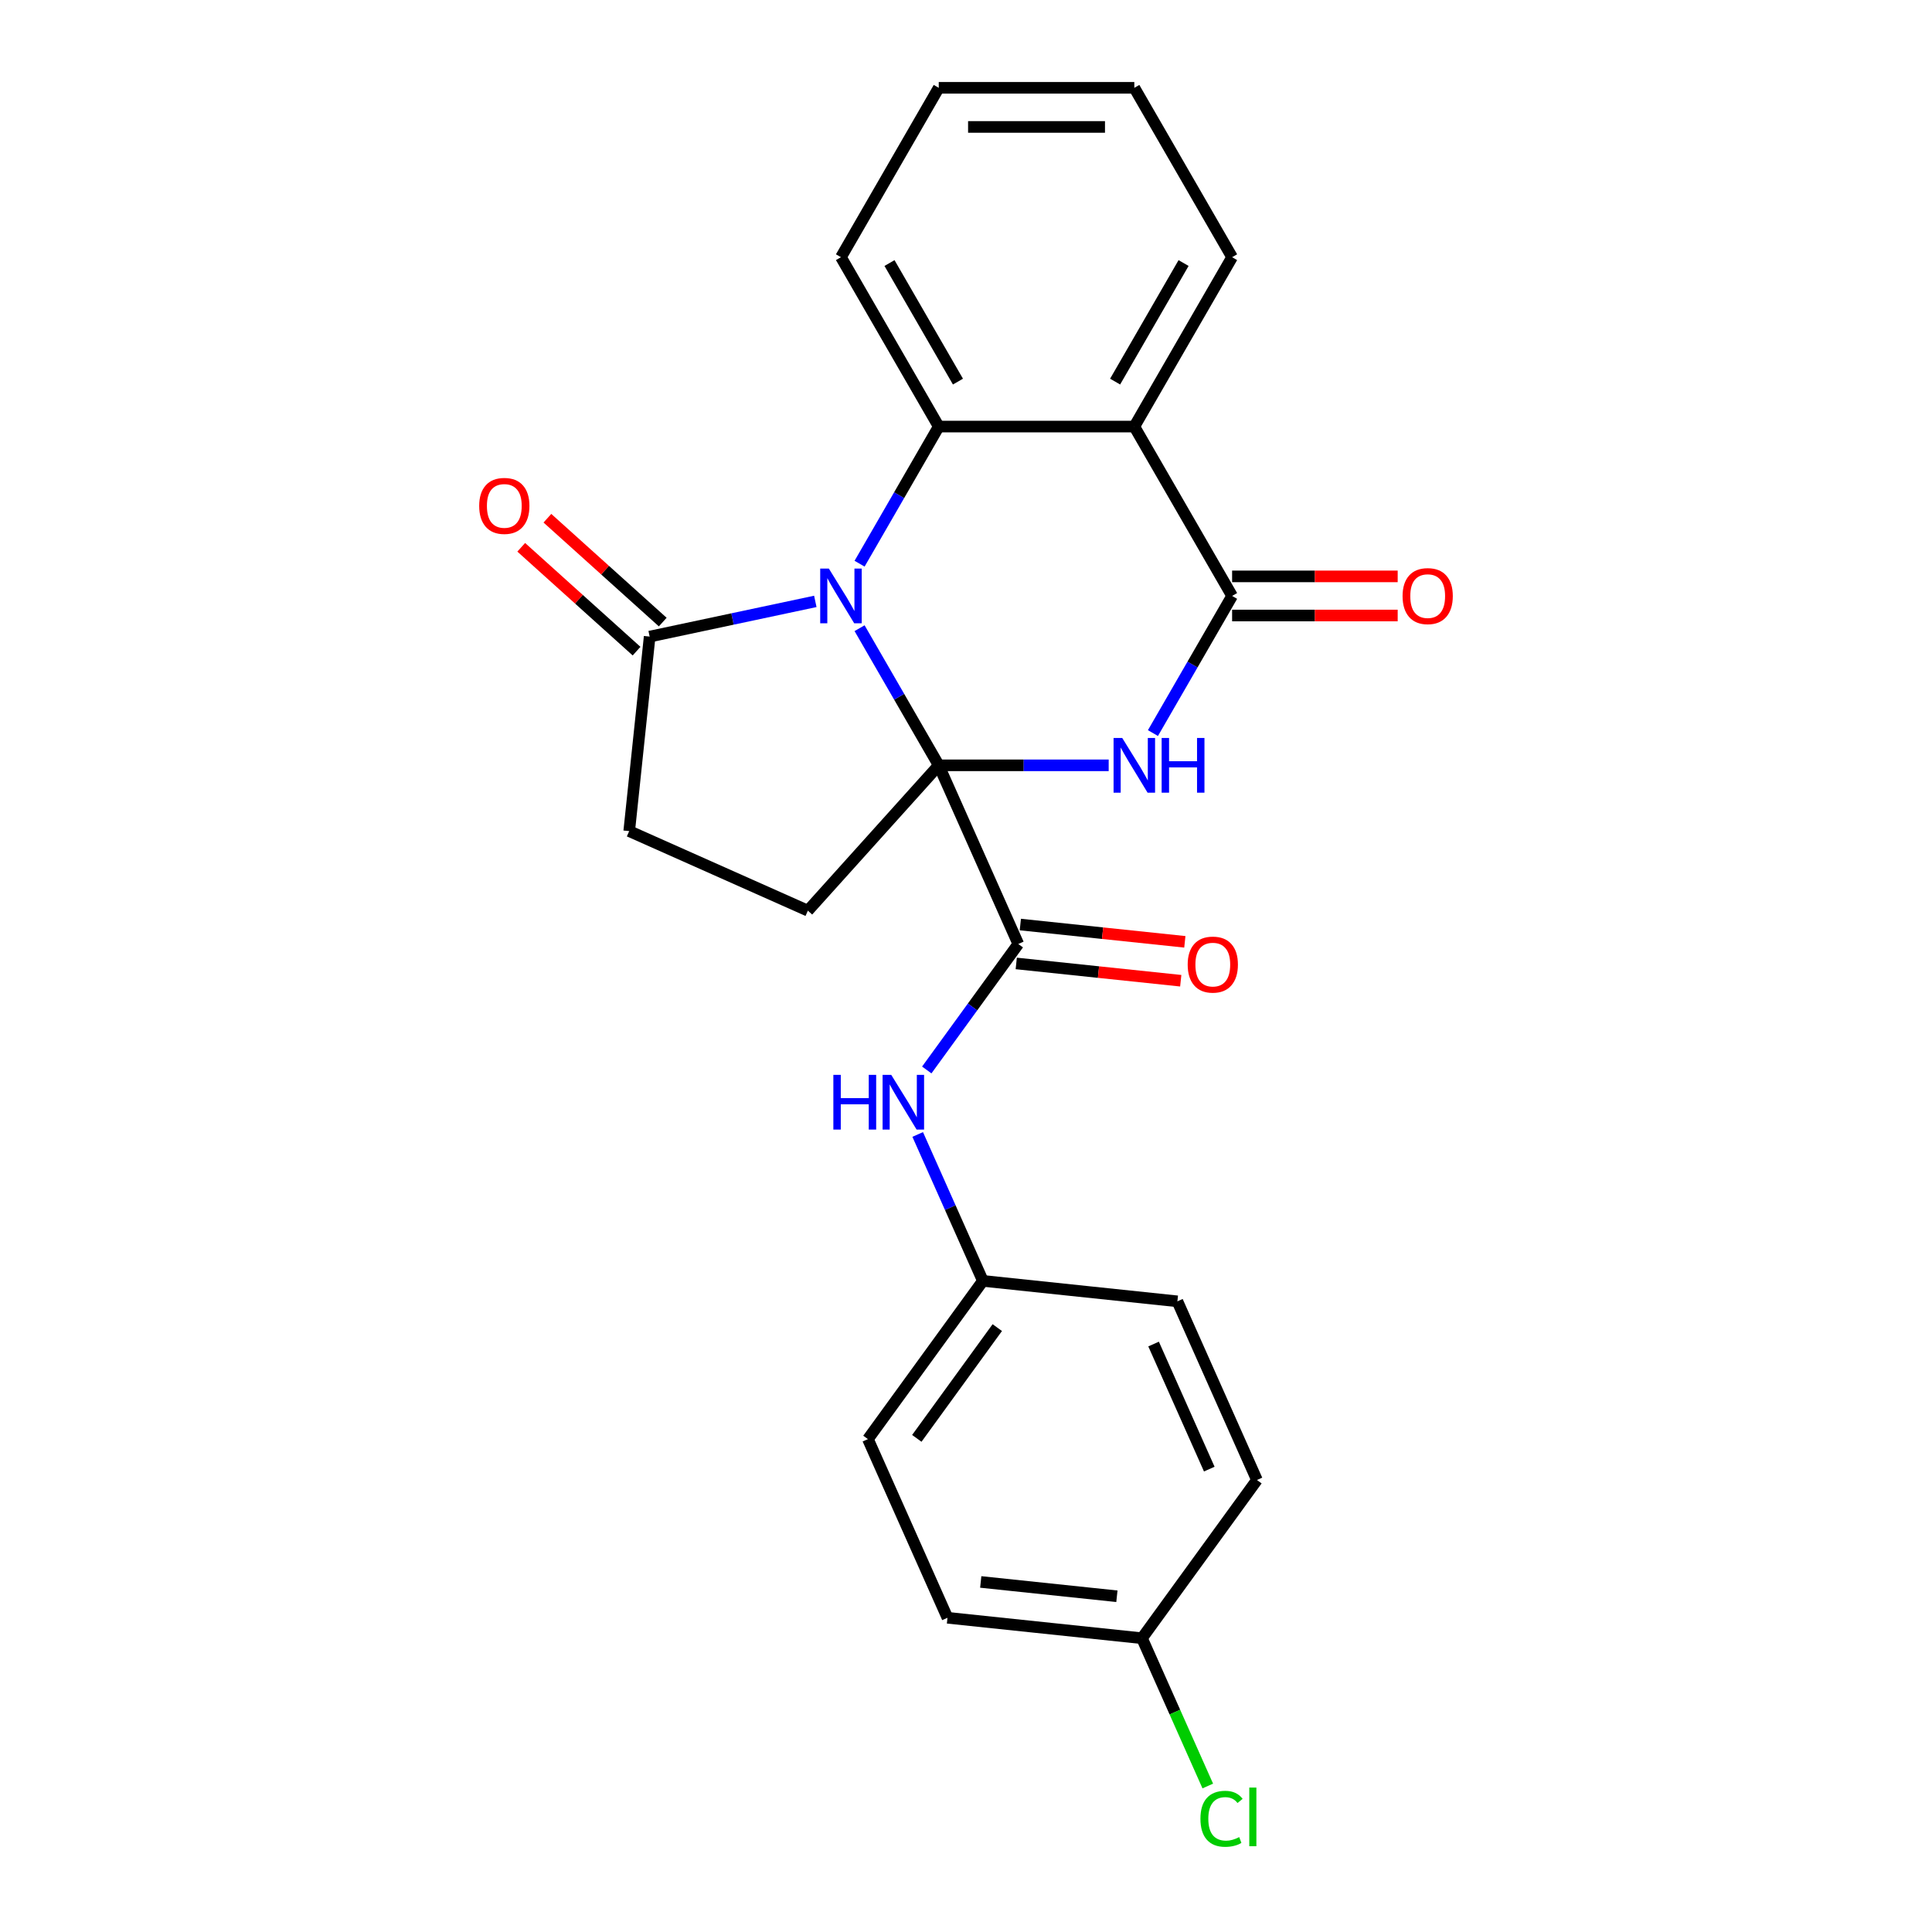<?xml version='1.0' encoding='iso-8859-1'?>
<svg version='1.1' baseProfile='full'
              xmlns='http://www.w3.org/2000/svg'
                      xmlns:rdkit='http://www.rdkit.org/xml'
                      xmlns:xlink='http://www.w3.org/1999/xlink'
                  xml:space='preserve'
width='1000px' height='1000px' viewBox='0 0 1000 1000'>
<!-- END OF HEADER -->
<rect style='opacity:1.0;fill:#FFFFFF;stroke:none' width='1000' height='1000' x='0' y='0'> </rect>
<path class='bond-0' d='M 485.893,396.129 L 465.404,360.64' style='fill:none;fill-rule:evenodd;stroke:#000000;stroke-width:6px;stroke-linecap:butt;stroke-linejoin:miter;stroke-opacity:1' />
<path class='bond-0' d='M 465.404,360.64 L 444.914,325.151' style='fill:none;fill-rule:evenodd;stroke:#0000FF;stroke-width:6px;stroke-linecap:butt;stroke-linejoin:miter;stroke-opacity:1' />
<path class='bond-1' d='M 485.893,396.129 L 529.873,396.129' style='fill:none;fill-rule:evenodd;stroke:#000000;stroke-width:6px;stroke-linecap:butt;stroke-linejoin:miter;stroke-opacity:1' />
<path class='bond-1' d='M 529.873,396.129 L 573.853,396.129' style='fill:none;fill-rule:evenodd;stroke:#0000FF;stroke-width:6px;stroke-linecap:butt;stroke-linejoin:miter;stroke-opacity:1' />
<path class='bond-5' d='M 485.893,396.129 L 527.067,488.608' style='fill:none;fill-rule:evenodd;stroke:#000000;stroke-width:6px;stroke-linecap:butt;stroke-linejoin:miter;stroke-opacity:1' />
<path class='bond-7' d='M 485.893,396.129 L 418.156,471.358' style='fill:none;fill-rule:evenodd;stroke:#000000;stroke-width:6px;stroke-linecap:butt;stroke-linejoin:miter;stroke-opacity:1' />
<path class='bond-3' d='M 444.914,291.769 L 465.404,256.281' style='fill:none;fill-rule:evenodd;stroke:#0000FF;stroke-width:6px;stroke-linecap:butt;stroke-linejoin:miter;stroke-opacity:1' />
<path class='bond-3' d='M 465.404,256.281 L 485.893,220.792' style='fill:none;fill-rule:evenodd;stroke:#000000;stroke-width:6px;stroke-linecap:butt;stroke-linejoin:miter;stroke-opacity:1' />
<path class='bond-6' d='M 422.007,311.281 L 379.133,320.394' style='fill:none;fill-rule:evenodd;stroke:#0000FF;stroke-width:6px;stroke-linecap:butt;stroke-linejoin:miter;stroke-opacity:1' />
<path class='bond-6' d='M 379.133,320.394 L 336.259,329.507' style='fill:none;fill-rule:evenodd;stroke:#000000;stroke-width:6px;stroke-linecap:butt;stroke-linejoin:miter;stroke-opacity:1' />
<path class='bond-2' d='M 596.76,379.438 L 617.25,343.949' style='fill:none;fill-rule:evenodd;stroke:#0000FF;stroke-width:6px;stroke-linecap:butt;stroke-linejoin:miter;stroke-opacity:1' />
<path class='bond-2' d='M 617.25,343.949 L 637.739,308.46' style='fill:none;fill-rule:evenodd;stroke:#000000;stroke-width:6px;stroke-linecap:butt;stroke-linejoin:miter;stroke-opacity:1' />
<path class='bond-4' d='M 637.739,308.46 L 587.124,220.792' style='fill:none;fill-rule:evenodd;stroke:#000000;stroke-width:6px;stroke-linecap:butt;stroke-linejoin:miter;stroke-opacity:1' />
<path class='bond-9' d='M 637.739,318.583 L 680.59,318.583' style='fill:none;fill-rule:evenodd;stroke:#000000;stroke-width:6px;stroke-linecap:butt;stroke-linejoin:miter;stroke-opacity:1' />
<path class='bond-9' d='M 680.59,318.583 L 723.44,318.583' style='fill:none;fill-rule:evenodd;stroke:#FF0000;stroke-width:6px;stroke-linecap:butt;stroke-linejoin:miter;stroke-opacity:1' />
<path class='bond-9' d='M 637.739,298.337 L 680.59,298.337' style='fill:none;fill-rule:evenodd;stroke:#000000;stroke-width:6px;stroke-linecap:butt;stroke-linejoin:miter;stroke-opacity:1' />
<path class='bond-9' d='M 680.59,298.337 L 723.44,298.337' style='fill:none;fill-rule:evenodd;stroke:#FF0000;stroke-width:6px;stroke-linecap:butt;stroke-linejoin:miter;stroke-opacity:1' />
<path class='bond-16' d='M 485.893,220.792 L 435.278,133.123' style='fill:none;fill-rule:evenodd;stroke:#000000;stroke-width:6px;stroke-linecap:butt;stroke-linejoin:miter;stroke-opacity:1' />
<path class='bond-16' d='M 495.834,197.518 L 460.404,136.15' style='fill:none;fill-rule:evenodd;stroke:#000000;stroke-width:6px;stroke-linecap:butt;stroke-linejoin:miter;stroke-opacity:1' />
<path class='bond-25' d='M 485.893,220.792 L 587.124,220.792' style='fill:none;fill-rule:evenodd;stroke:#000000;stroke-width:6px;stroke-linecap:butt;stroke-linejoin:miter;stroke-opacity:1' />
<path class='bond-15' d='M 587.124,220.792 L 637.739,133.123' style='fill:none;fill-rule:evenodd;stroke:#000000;stroke-width:6px;stroke-linecap:butt;stroke-linejoin:miter;stroke-opacity:1' />
<path class='bond-15' d='M 577.183,197.518 L 612.613,136.15' style='fill:none;fill-rule:evenodd;stroke:#000000;stroke-width:6px;stroke-linecap:butt;stroke-linejoin:miter;stroke-opacity:1' />
<path class='bond-8' d='M 527.067,488.608 L 503.38,521.211' style='fill:none;fill-rule:evenodd;stroke:#000000;stroke-width:6px;stroke-linecap:butt;stroke-linejoin:miter;stroke-opacity:1' />
<path class='bond-8' d='M 503.38,521.211 L 479.692,553.815' style='fill:none;fill-rule:evenodd;stroke:#0000FF;stroke-width:6px;stroke-linecap:butt;stroke-linejoin:miter;stroke-opacity:1' />
<path class='bond-11' d='M 526.009,498.675 L 568.582,503.15' style='fill:none;fill-rule:evenodd;stroke:#000000;stroke-width:6px;stroke-linecap:butt;stroke-linejoin:miter;stroke-opacity:1' />
<path class='bond-11' d='M 568.582,503.15 L 611.155,507.625' style='fill:none;fill-rule:evenodd;stroke:#FF0000;stroke-width:6px;stroke-linecap:butt;stroke-linejoin:miter;stroke-opacity:1' />
<path class='bond-11' d='M 528.126,478.54 L 570.698,483.015' style='fill:none;fill-rule:evenodd;stroke:#000000;stroke-width:6px;stroke-linecap:butt;stroke-linejoin:miter;stroke-opacity:1' />
<path class='bond-11' d='M 570.698,483.015 L 613.271,487.489' style='fill:none;fill-rule:evenodd;stroke:#FF0000;stroke-width:6px;stroke-linecap:butt;stroke-linejoin:miter;stroke-opacity:1' />
<path class='bond-12' d='M 343.033,321.984 L 313.183,295.108' style='fill:none;fill-rule:evenodd;stroke:#000000;stroke-width:6px;stroke-linecap:butt;stroke-linejoin:miter;stroke-opacity:1' />
<path class='bond-12' d='M 313.183,295.108 L 283.334,268.232' style='fill:none;fill-rule:evenodd;stroke:#FF0000;stroke-width:6px;stroke-linecap:butt;stroke-linejoin:miter;stroke-opacity:1' />
<path class='bond-12' d='M 329.485,337.03 L 299.636,310.154' style='fill:none;fill-rule:evenodd;stroke:#000000;stroke-width:6px;stroke-linecap:butt;stroke-linejoin:miter;stroke-opacity:1' />
<path class='bond-12' d='M 299.636,310.154 L 269.787,283.277' style='fill:none;fill-rule:evenodd;stroke:#FF0000;stroke-width:6px;stroke-linecap:butt;stroke-linejoin:miter;stroke-opacity:1' />
<path class='bond-24' d='M 336.259,329.507 L 325.677,430.184' style='fill:none;fill-rule:evenodd;stroke:#000000;stroke-width:6px;stroke-linecap:butt;stroke-linejoin:miter;stroke-opacity:1' />
<path class='bond-10' d='M 418.156,471.358 L 325.677,430.184' style='fill:none;fill-rule:evenodd;stroke:#000000;stroke-width:6px;stroke-linecap:butt;stroke-linejoin:miter;stroke-opacity:1' />
<path class='bond-13' d='M 474.997,587.196 L 491.868,625.09' style='fill:none;fill-rule:evenodd;stroke:#0000FF;stroke-width:6px;stroke-linecap:butt;stroke-linejoin:miter;stroke-opacity:1' />
<path class='bond-13' d='M 491.868,625.09 L 508.74,662.984' style='fill:none;fill-rule:evenodd;stroke:#000000;stroke-width:6px;stroke-linecap:butt;stroke-linejoin:miter;stroke-opacity:1' />
<path class='bond-18' d='M 508.74,662.984 L 609.416,673.566' style='fill:none;fill-rule:evenodd;stroke:#000000;stroke-width:6px;stroke-linecap:butt;stroke-linejoin:miter;stroke-opacity:1' />
<path class='bond-19' d='M 508.74,662.984 L 449.238,744.882' style='fill:none;fill-rule:evenodd;stroke:#000000;stroke-width:6px;stroke-linecap:butt;stroke-linejoin:miter;stroke-opacity:1' />
<path class='bond-19' d='M 516.194,687.169 L 474.542,744.498' style='fill:none;fill-rule:evenodd;stroke:#000000;stroke-width:6px;stroke-linecap:butt;stroke-linejoin:miter;stroke-opacity:1' />
<path class='bond-14' d='M 591.088,847.942 L 490.412,837.361' style='fill:none;fill-rule:evenodd;stroke:#000000;stroke-width:6px;stroke-linecap:butt;stroke-linejoin:miter;stroke-opacity:1' />
<path class='bond-14' d='M 578.103,826.22 L 507.63,818.813' style='fill:none;fill-rule:evenodd;stroke:#000000;stroke-width:6px;stroke-linecap:butt;stroke-linejoin:miter;stroke-opacity:1' />
<path class='bond-17' d='M 591.088,847.942 L 608.116,886.187' style='fill:none;fill-rule:evenodd;stroke:#000000;stroke-width:6px;stroke-linecap:butt;stroke-linejoin:miter;stroke-opacity:1' />
<path class='bond-17' d='M 608.116,886.187 L 625.143,924.431' style='fill:none;fill-rule:evenodd;stroke:#00CC00;stroke-width:6px;stroke-linecap:butt;stroke-linejoin:miter;stroke-opacity:1' />
<path class='bond-27' d='M 591.088,847.942 L 650.59,766.045' style='fill:none;fill-rule:evenodd;stroke:#000000;stroke-width:6px;stroke-linecap:butt;stroke-linejoin:miter;stroke-opacity:1' />
<path class='bond-22' d='M 637.739,133.123 L 587.124,45.455' style='fill:none;fill-rule:evenodd;stroke:#000000;stroke-width:6px;stroke-linecap:butt;stroke-linejoin:miter;stroke-opacity:1' />
<path class='bond-23' d='M 435.278,133.123 L 485.893,45.455' style='fill:none;fill-rule:evenodd;stroke:#000000;stroke-width:6px;stroke-linecap:butt;stroke-linejoin:miter;stroke-opacity:1' />
<path class='bond-21' d='M 609.416,673.566 L 650.59,766.045' style='fill:none;fill-rule:evenodd;stroke:#000000;stroke-width:6px;stroke-linecap:butt;stroke-linejoin:miter;stroke-opacity:1' />
<path class='bond-21' d='M 597.096,695.673 L 625.918,760.408' style='fill:none;fill-rule:evenodd;stroke:#000000;stroke-width:6px;stroke-linecap:butt;stroke-linejoin:miter;stroke-opacity:1' />
<path class='bond-20' d='M 449.238,744.882 L 490.412,837.361' style='fill:none;fill-rule:evenodd;stroke:#000000;stroke-width:6px;stroke-linecap:butt;stroke-linejoin:miter;stroke-opacity:1' />
<path class='bond-26' d='M 587.124,45.455 L 485.893,45.455' style='fill:none;fill-rule:evenodd;stroke:#000000;stroke-width:6px;stroke-linecap:butt;stroke-linejoin:miter;stroke-opacity:1' />
<path class='bond-26' d='M 571.939,65.701 L 501.078,65.701' style='fill:none;fill-rule:evenodd;stroke:#000000;stroke-width:6px;stroke-linecap:butt;stroke-linejoin:miter;stroke-opacity:1' />
<path  class='atom-1' d='M 429.018 294.3
L 438.298 309.3
Q 439.218 310.78, 440.698 313.46
Q 442.178 316.14, 442.258 316.3
L 442.258 294.3
L 446.018 294.3
L 446.018 322.62
L 442.138 322.62
L 432.178 306.22
Q 431.018 304.3, 429.778 302.1
Q 428.578 299.9, 428.218 299.22
L 428.218 322.62
L 424.538 322.62
L 424.538 294.3
L 429.018 294.3
' fill='#0000FF'/>
<path  class='atom-2' d='M 580.864 381.969
L 590.144 396.969
Q 591.064 398.449, 592.544 401.129
Q 594.024 403.809, 594.104 403.969
L 594.104 381.969
L 597.864 381.969
L 597.864 410.289
L 593.984 410.289
L 584.024 393.889
Q 582.864 391.969, 581.624 389.769
Q 580.424 387.569, 580.064 386.889
L 580.064 410.289
L 576.384 410.289
L 576.384 381.969
L 580.864 381.969
' fill='#0000FF'/>
<path  class='atom-2' d='M 601.264 381.969
L 605.104 381.969
L 605.104 394.009
L 619.584 394.009
L 619.584 381.969
L 623.424 381.969
L 623.424 410.289
L 619.584 410.289
L 619.584 397.209
L 605.104 397.209
L 605.104 410.289
L 601.264 410.289
L 601.264 381.969
' fill='#0000FF'/>
<path  class='atom-9' d='M 431.345 556.345
L 435.185 556.345
L 435.185 568.385
L 449.665 568.385
L 449.665 556.345
L 453.505 556.345
L 453.505 584.665
L 449.665 584.665
L 449.665 571.585
L 435.185 571.585
L 435.185 584.665
L 431.345 584.665
L 431.345 556.345
' fill='#0000FF'/>
<path  class='atom-9' d='M 461.305 556.345
L 470.585 571.345
Q 471.505 572.825, 472.985 575.505
Q 474.465 578.185, 474.545 578.345
L 474.545 556.345
L 478.305 556.345
L 478.305 584.665
L 474.425 584.665
L 464.465 568.265
Q 463.305 566.345, 462.065 564.145
Q 460.865 561.945, 460.505 561.265
L 460.505 584.665
L 456.825 584.665
L 456.825 556.345
L 461.305 556.345
' fill='#0000FF'/>
<path  class='atom-10' d='M 725.97 308.54
Q 725.97 301.74, 729.33 297.94
Q 732.69 294.14, 738.97 294.14
Q 745.25 294.14, 748.61 297.94
Q 751.97 301.74, 751.97 308.54
Q 751.97 315.42, 748.57 319.34
Q 745.17 323.22, 738.97 323.22
Q 732.73 323.22, 729.33 319.34
Q 725.97 315.46, 725.97 308.54
M 738.97 320.02
Q 743.29 320.02, 745.61 317.14
Q 747.97 314.22, 747.97 308.54
Q 747.97 302.98, 745.61 300.18
Q 743.29 297.34, 738.97 297.34
Q 734.65 297.34, 732.29 300.14
Q 729.97 302.94, 729.97 308.54
Q 729.97 314.26, 732.29 317.14
Q 734.65 320.02, 738.97 320.02
' fill='#FF0000'/>
<path  class='atom-12' d='M 614.744 499.269
Q 614.744 492.469, 618.104 488.669
Q 621.464 484.869, 627.744 484.869
Q 634.024 484.869, 637.384 488.669
Q 640.744 492.469, 640.744 499.269
Q 640.744 506.149, 637.344 510.069
Q 633.944 513.949, 627.744 513.949
Q 621.504 513.949, 618.104 510.069
Q 614.744 506.189, 614.744 499.269
M 627.744 510.749
Q 632.064 510.749, 634.384 507.869
Q 636.744 504.949, 636.744 499.269
Q 636.744 493.709, 634.384 490.909
Q 632.064 488.069, 627.744 488.069
Q 623.424 488.069, 621.064 490.869
Q 618.744 493.669, 618.744 499.269
Q 618.744 504.989, 621.064 507.869
Q 623.424 510.749, 627.744 510.749
' fill='#FF0000'/>
<path  class='atom-13' d='M 248.03 261.851
Q 248.03 255.051, 251.39 251.251
Q 254.75 247.451, 261.03 247.451
Q 267.31 247.451, 270.67 251.251
Q 274.03 255.051, 274.03 261.851
Q 274.03 268.731, 270.63 272.651
Q 267.23 276.531, 261.03 276.531
Q 254.79 276.531, 251.39 272.651
Q 248.03 268.771, 248.03 261.851
M 261.03 273.331
Q 265.35 273.331, 267.67 270.451
Q 270.03 267.531, 270.03 261.851
Q 270.03 256.291, 267.67 253.491
Q 265.35 250.651, 261.03 250.651
Q 256.71 250.651, 254.35 253.451
Q 252.03 256.251, 252.03 261.851
Q 252.03 267.571, 254.35 270.451
Q 256.71 273.331, 261.03 273.331
' fill='#FF0000'/>
<path  class='atom-18' d='M 621.343 941.402
Q 621.343 934.362, 624.623 930.682
Q 627.943 926.962, 634.223 926.962
Q 640.063 926.962, 643.183 931.082
L 640.543 933.242
Q 638.263 930.242, 634.223 930.242
Q 629.943 930.242, 627.663 933.122
Q 625.423 935.962, 625.423 941.402
Q 625.423 947.002, 627.743 949.882
Q 630.103 952.762, 634.663 952.762
Q 637.783 952.762, 641.423 950.882
L 642.543 953.882
Q 641.063 954.842, 638.823 955.402
Q 636.583 955.962, 634.103 955.962
Q 627.943 955.962, 624.623 952.202
Q 621.343 948.442, 621.343 941.402
' fill='#00CC00'/>
<path  class='atom-18' d='M 646.623 925.242
L 650.303 925.242
L 650.303 955.602
L 646.623 955.602
L 646.623 925.242
' fill='#00CC00'/>
</svg>
